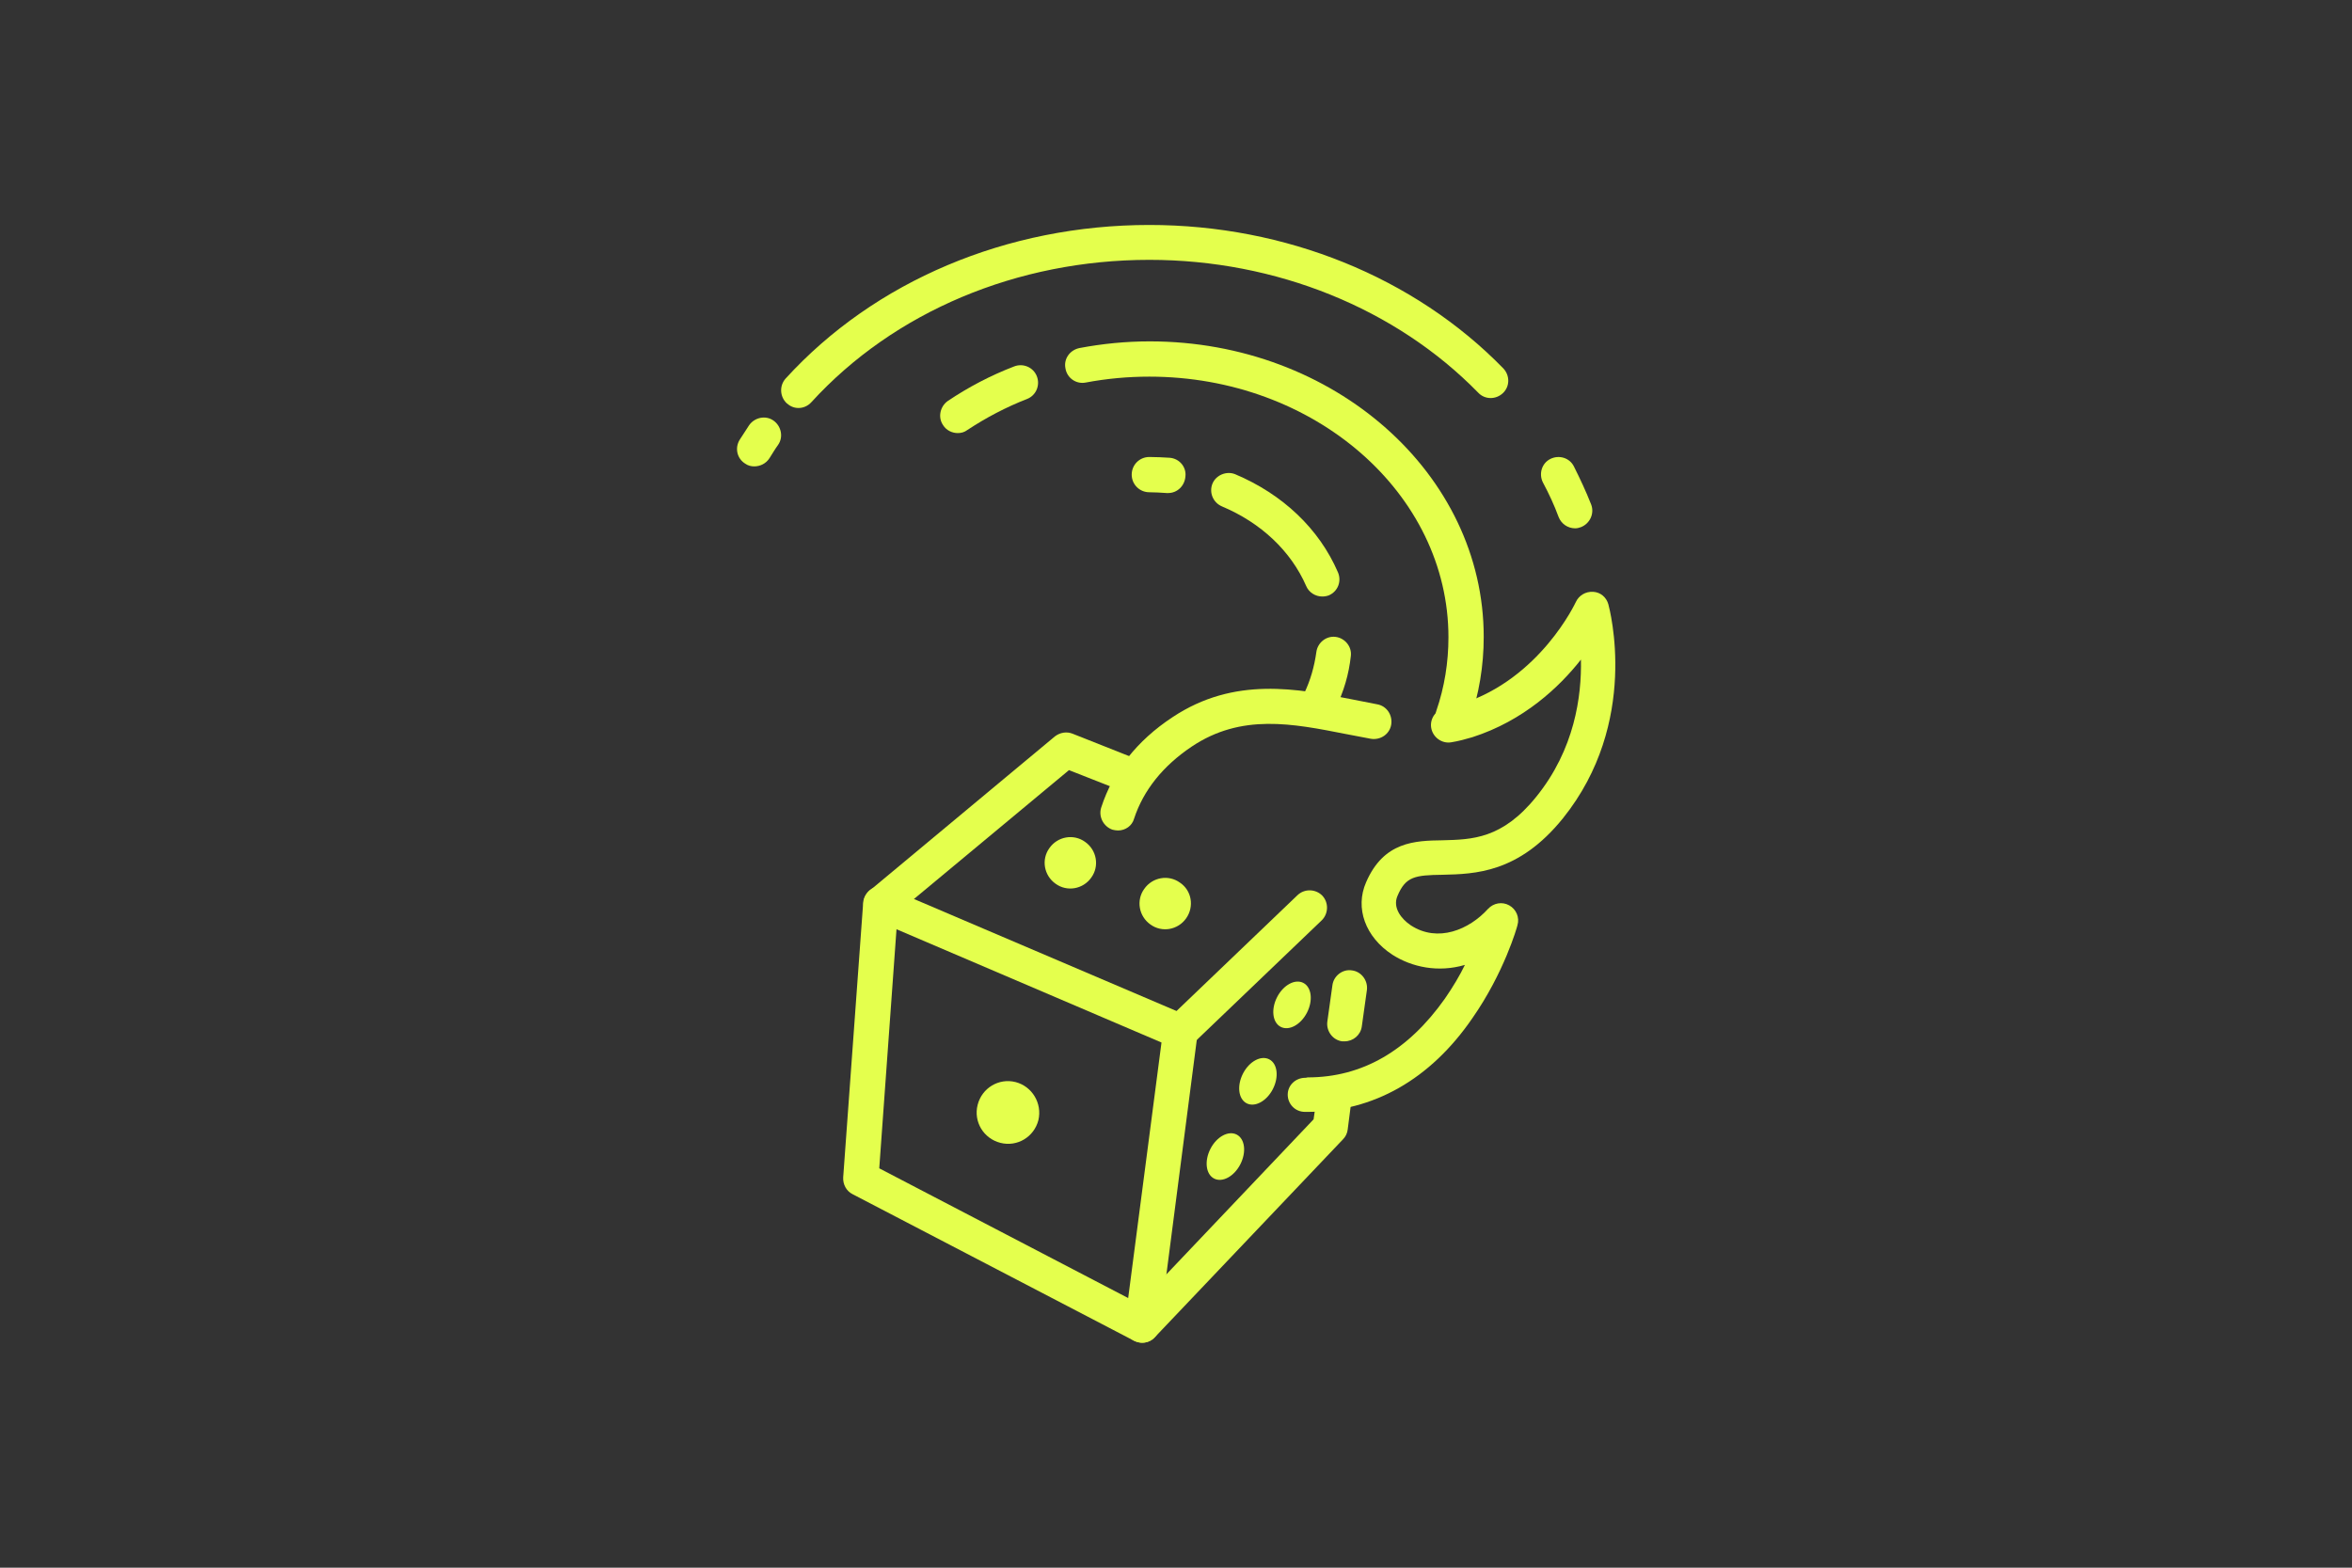 <?xml version="1.0" encoding="utf-8"?>
<!-- Generator: Adobe Illustrator 26.0.2, SVG Export Plug-In . SVG Version: 6.00 Build 0)  -->
<svg version="1.1" id="Laag_1" xmlns="http://www.w3.org/2000/svg" xmlns:xlink="http://www.w3.org/1999/xlink" x="0px" y="0px"
	 viewBox="0 0 600 400" style="enable-background:new 0 0 600 400;" xml:space="preserve">
<rect x="0" y="0" width="600" height="400" fill="#333333" stroke="none"/>
<style type="text/css">
	.st0{fill:#E4FF4D;}
	.st1{fill-rule:evenodd;clip-rule:evenodd;fill:#E4FF4D;}
</style>
<g>
	<path id="path876_00000054242751123832327440000008932934897220856986_" class="st0" d="M224.3,298.1l63.5,33.1l8.5-65.2
		l-67.6-28.9L224.3,298.1z M291.4,342.6c-0.7,0-1.4-0.2-2.1-0.5l-71.8-37.4c-1.6-0.8-2.5-2.5-2.4-4.3l5.1-70.1
		c0.1-1.4,0.9-2.7,2.1-3.5c1.2-0.7,2.7-0.9,4.1-0.3l76.4,32.6c1.8,0.8,2.9,2.7,2.7,4.7l-9.7,74.9c-0.2,1.4-1.1,2.7-2.4,3.4
		C292.8,342.4,292.1,342.6,291.4,342.6"/>
	<path id="path878" class="st0" d="M224.7,235.1c-1.3,0-2.5-0.5-3.4-1.6c-1.6-1.9-1.3-4.7,0.6-6.3l47.2-39.3c1.3-1,3-1.3,4.5-0.7
		l16.9,6.7c2.3,0.9,3.4,3.5,2.5,5.8s-3.5,3.4-5.8,2.5l-14.5-5.7L227.6,234C226.7,234.7,225.7,235.1,224.7,235.1"/>
	<path id="path880_00000109006512300883214090000012008496537545410728_" class="st0" d="M301.1,267.7c-1.2,0-2.3-0.5-3.2-1.4
		c-1.7-1.8-1.6-4.6,0.1-6.3l33-31.6c1.8-1.7,4.6-1.6,6.3,0.1c1.7,1.8,1.6,4.6-0.1,6.3l-33,31.6C303.3,267.3,302.2,267.7,301.1,267.7
		"/>
	<path id="path882" class="st0" d="M291.4,342.6c-1.1,0-2.2-0.4-3.1-1.2c-1.8-1.7-1.9-4.5-0.2-6.3l47-49.5l0.8-5.6
		c0.3-2.4,2.6-4.2,5-3.8c2.4,0.3,4.1,2.6,3.8,5l-0.9,7c-0.1,0.9-0.5,1.8-1.2,2.5l-48,50.5C293.8,342.1,292.6,342.6,291.4,342.6"/>
	<path id="path884_00000070840097137380381670000010605850101960364940_" class="st0" d="M343,265.7c-0.2,0-0.4,0-0.6,0
		c-2.4-0.3-4.1-2.6-3.8-5l1.3-9.3c0.3-2.4,2.6-4.2,5-3.8c2.4,0.3,4.1,2.6,3.8,5l-1.3,9.3C347.1,264.1,345.2,265.7,343,265.7"/>
	<path id="path886" class="st0" d="M264.9,285.8c-1.1,4.3-5.4,6.9-9.7,5.8s-6.9-5.4-5.8-9.7c1.1-4.3,5.4-6.9,9.7-5.8
		C263.3,277.2,265.9,281.5,264.9,285.8"/>
	<path id="path888_00000049930395152437980820000000106502532414528385_" class="st0" d="M302.6,234.3c-2.1,3-6.2,3.7-9.1,1.6
		c-3-2.1-3.7-6.2-1.6-9.1c2.1-3,6.2-3.7,9.1-1.6C304,227.2,304.7,231.3,302.6,234.3"/>
	<path id="path890" class="st0" d="M278.4,223.9c-2.1,3-6.2,3.7-9.1,1.6c-3-2.1-3.7-6.2-1.6-9.1c2.1-3,6.2-3.7,9.1-1.6
		C279.8,216.9,280.5,221,278.4,223.9"/>
	<path id="path892_00000093884000825868403480000010241294241518590624_" class="st0" d="M333.4,258.4c-1.6,3.1-4.6,4.7-6.7,3.6
		c-2.1-1.1-2.5-4.5-0.9-7.6s4.6-4.7,6.7-3.6C334.6,251.9,335,255.3,333.4,258.4"/>
	<path id="path894" class="st0" d="M324.7,277.9c-1.6,3.1-4.6,4.7-6.7,3.6s-2.5-4.5-0.9-7.6s4.6-4.7,6.7-3.6
		C325.9,271.4,326.3,274.8,324.7,277.9"/>
	<path id="path896_00000021828283914955617780000007404542571842726328_" class="st0" d="M316.4,297.1c-1.6,3.1-4.6,4.7-6.7,3.6
		c-2.1-1.1-2.5-4.5-0.9-7.6s4.6-4.7,6.7-3.6C317.6,290.6,318,294,316.4,297.1"/>
	<path id="path898" class="st0" d="M333.5,283.7c-0.2,0-0.4,0-0.6,0c-2.5,0-4.4-2-4.4-4.4s2-4.3,4.5-4.3c0,0,0,0,0.1,0
		c0.2,0,0.3-0.1,0.5-0.1c13.9,0,25.6-6.8,35-20.1c2-2.9,3.8-5.9,5.1-8.6c-6.8,2-13.5,0.6-18.5-2.6c-6.9-4.5-9.6-11.9-6.7-18.5
		c4.5-10.4,12.5-10.6,19.5-10.7c7.5-0.2,15.2-0.3,23.9-11.1c9.8-12.1,11.6-25.7,11.4-35c-5.5,7-14.6,15.6-27.7,19.8
		c-1.7,0.5-3.5,1-5.4,1.3c-2.4,0.4-4.7-1.3-5.1-3.7c-0.4-2.4,1.3-4.7,3.7-5.1c1.4-0.2,2.8-0.5,4-1c20.1-6.4,29.1-25.8,29.2-26
		c0.8-1.7,2.5-2.7,4.4-2.6s3.4,1.4,3.9,3.2c0.3,1.2,8.1,30.1-11.6,54.6c-11.3,14-22.5,14.2-30.7,14.4c-7,0.1-9.4,0.4-11.5,5.4
		c-1.3,3,1,5.9,3.4,7.5c6.9,4.5,14.9,1.1,19.7-4.2c1.4-1.5,3.6-1.9,5.4-0.9s2.7,3.1,2.1,5.1c-0.1,0.5-3.4,12.1-11.5,23.7
		C364.9,275.4,350.3,283.7,333.5,283.7"/>
	<path id="path900_00000112623156178341874830000006045715185844323732_" class="st0" d="M285.2,211.9c-0.5,0-0.9-0.1-1.4-0.2
		c-2.3-0.8-3.6-3.3-2.9-5.6c3-9.3,9.1-17.1,18.2-23.1c15.8-10.5,31.9-7.3,46.1-4.5c2,0.4,4.1,0.8,6.1,1.2c2.4,0.4,4,2.7,3.6,5.2
		c-0.4,2.4-2.7,4-5.2,3.6c-2.1-0.4-4.2-0.8-6.3-1.2c-13.7-2.7-26.7-5.3-39.4,3.2c-7.3,4.9-12.3,11.1-14.7,18.4
		C288.8,210.7,287.1,211.9,285.2,211.9"/>
	<path id="path902" class="st0" d="M401.8,134.8c-1.8,0-3.5-1.1-4.2-2.9c-1.1-3-2.5-6-4-8.8c-1.1-2.2-0.3-4.9,1.9-6
		c2.2-1.1,4.9-0.3,6,1.9c1.6,3.2,3.1,6.4,4.4,9.7c0.9,2.3-0.3,4.9-2.6,5.8C402.8,134.7,402.3,134.8,401.8,134.8"/>
	<path id="path904_00000034084079154011217700000006829456184680446385_" class="st0" d="M203.7,104.1c-1.1,0-2.1-0.4-3-1.2
		c-1.8-1.7-1.9-4.5-0.3-6.3c22.7-24.9,56.5-39.2,92.8-39.2c34.7,0,67.6,13.3,90.3,36.6c1.7,1.8,1.7,4.6-0.1,6.3
		c-1.8,1.7-4.6,1.7-6.3-0.1c-21-21.5-51.6-33.9-83.9-33.9c-33.7,0-65.1,13.2-86.2,36.3C206.1,103.6,204.9,104.1,203.7,104.1"/>
	<path id="path906" class="st0" d="M192.4,119c-0.8,0-1.6-0.2-2.3-0.7c-2.1-1.3-2.7-4-1.4-6.1c0.8-1.2,1.6-2.5,2.4-3.7
		c1.4-2,4.2-2.6,6.2-1.2c2,1.4,2.6,4.2,1.2,6.2c-0.8,1.1-1.5,2.3-2.2,3.4C195.4,118.3,193.9,119,192.4,119"/>
	<path id="path908_00000038395164722620327380000012245069139101428909_" class="st0" d="M370.6,187.2c-0.5,0-1-0.1-1.4-0.2
		c-2.3-0.8-3.6-3.3-2.8-5.6c2.1-6.1,3.1-12.4,3.1-18.8c0-36.7-34.2-66.5-76.3-66.5c-5.5,0-10.9,0.5-16.2,1.5
		c-2.4,0.5-4.8-1.1-5.2-3.6c-0.5-2.4,1.1-4.7,3.6-5.2c5.8-1.1,11.8-1.7,17.9-1.7c47,0,85.2,33.8,85.2,75.4c0,7.4-1.2,14.6-3.6,21.6
		C374.2,186.1,372.5,187.2,370.6,187.2"/>
	<path id="path910" class="st0" d="M244.3,110.5c-1.4,0-2.9-0.7-3.7-2c-1.4-2-0.8-4.8,1.2-6.2c5.2-3.5,10.9-6.5,16.9-8.8
		c2.3-0.9,4.9,0.2,5.8,2.5c0.9,2.3-0.2,4.9-2.5,5.8c-5.4,2.1-10.5,4.8-15.2,7.9C246,110.3,245.2,110.5,244.3,110.5"/>
	<path id="path912_00000103978215722423778480000008962569113421047721_" class="st0" d="M336.7,183.2c-0.6,0-1.3-0.1-1.9-0.4
		c-2.2-1.1-3.2-3.7-2.1-5.9c1.6-3.3,2.6-6.9,3.1-10.5c0.3-2.4,2.5-4.2,4.9-3.9c2.4,0.3,4.2,2.5,3.9,4.9c-0.5,4.6-1.8,9.1-3.9,13.3
		C339.9,182.2,338.3,183.2,336.7,183.2"/>
	<path id="path914" class="st0" d="M337.3,152.2c-1.7,0-3.4-1-4.1-2.7c-3.9-8.9-11.5-16.1-21.5-20.3c-2.3-1-3.3-3.6-2.4-5.8
		c0.9-2.2,3.6-3.3,5.8-2.4c12.1,5.1,21.4,13.9,26.2,25c1,2.3,0,4.9-2.3,5.9C338.5,152.1,337.9,152.2,337.3,152.2"/>
	<path id="path916_00000055707550177593403430000005792981965330704798_" class="st0" d="M298,125.8c-0.1,0-0.3,0-0.4,0
		c-1.5-0.1-3-0.2-4.4-0.2c-2.5,0-4.5-2-4.5-4.5s2-4.5,4.5-4.5c1.7,0,3.5,0.1,5.2,0.2c2.5,0.2,4.3,2.4,4,4.8
		C302.2,124,300.3,125.8,298,125.8"/>
</g>
</svg>
